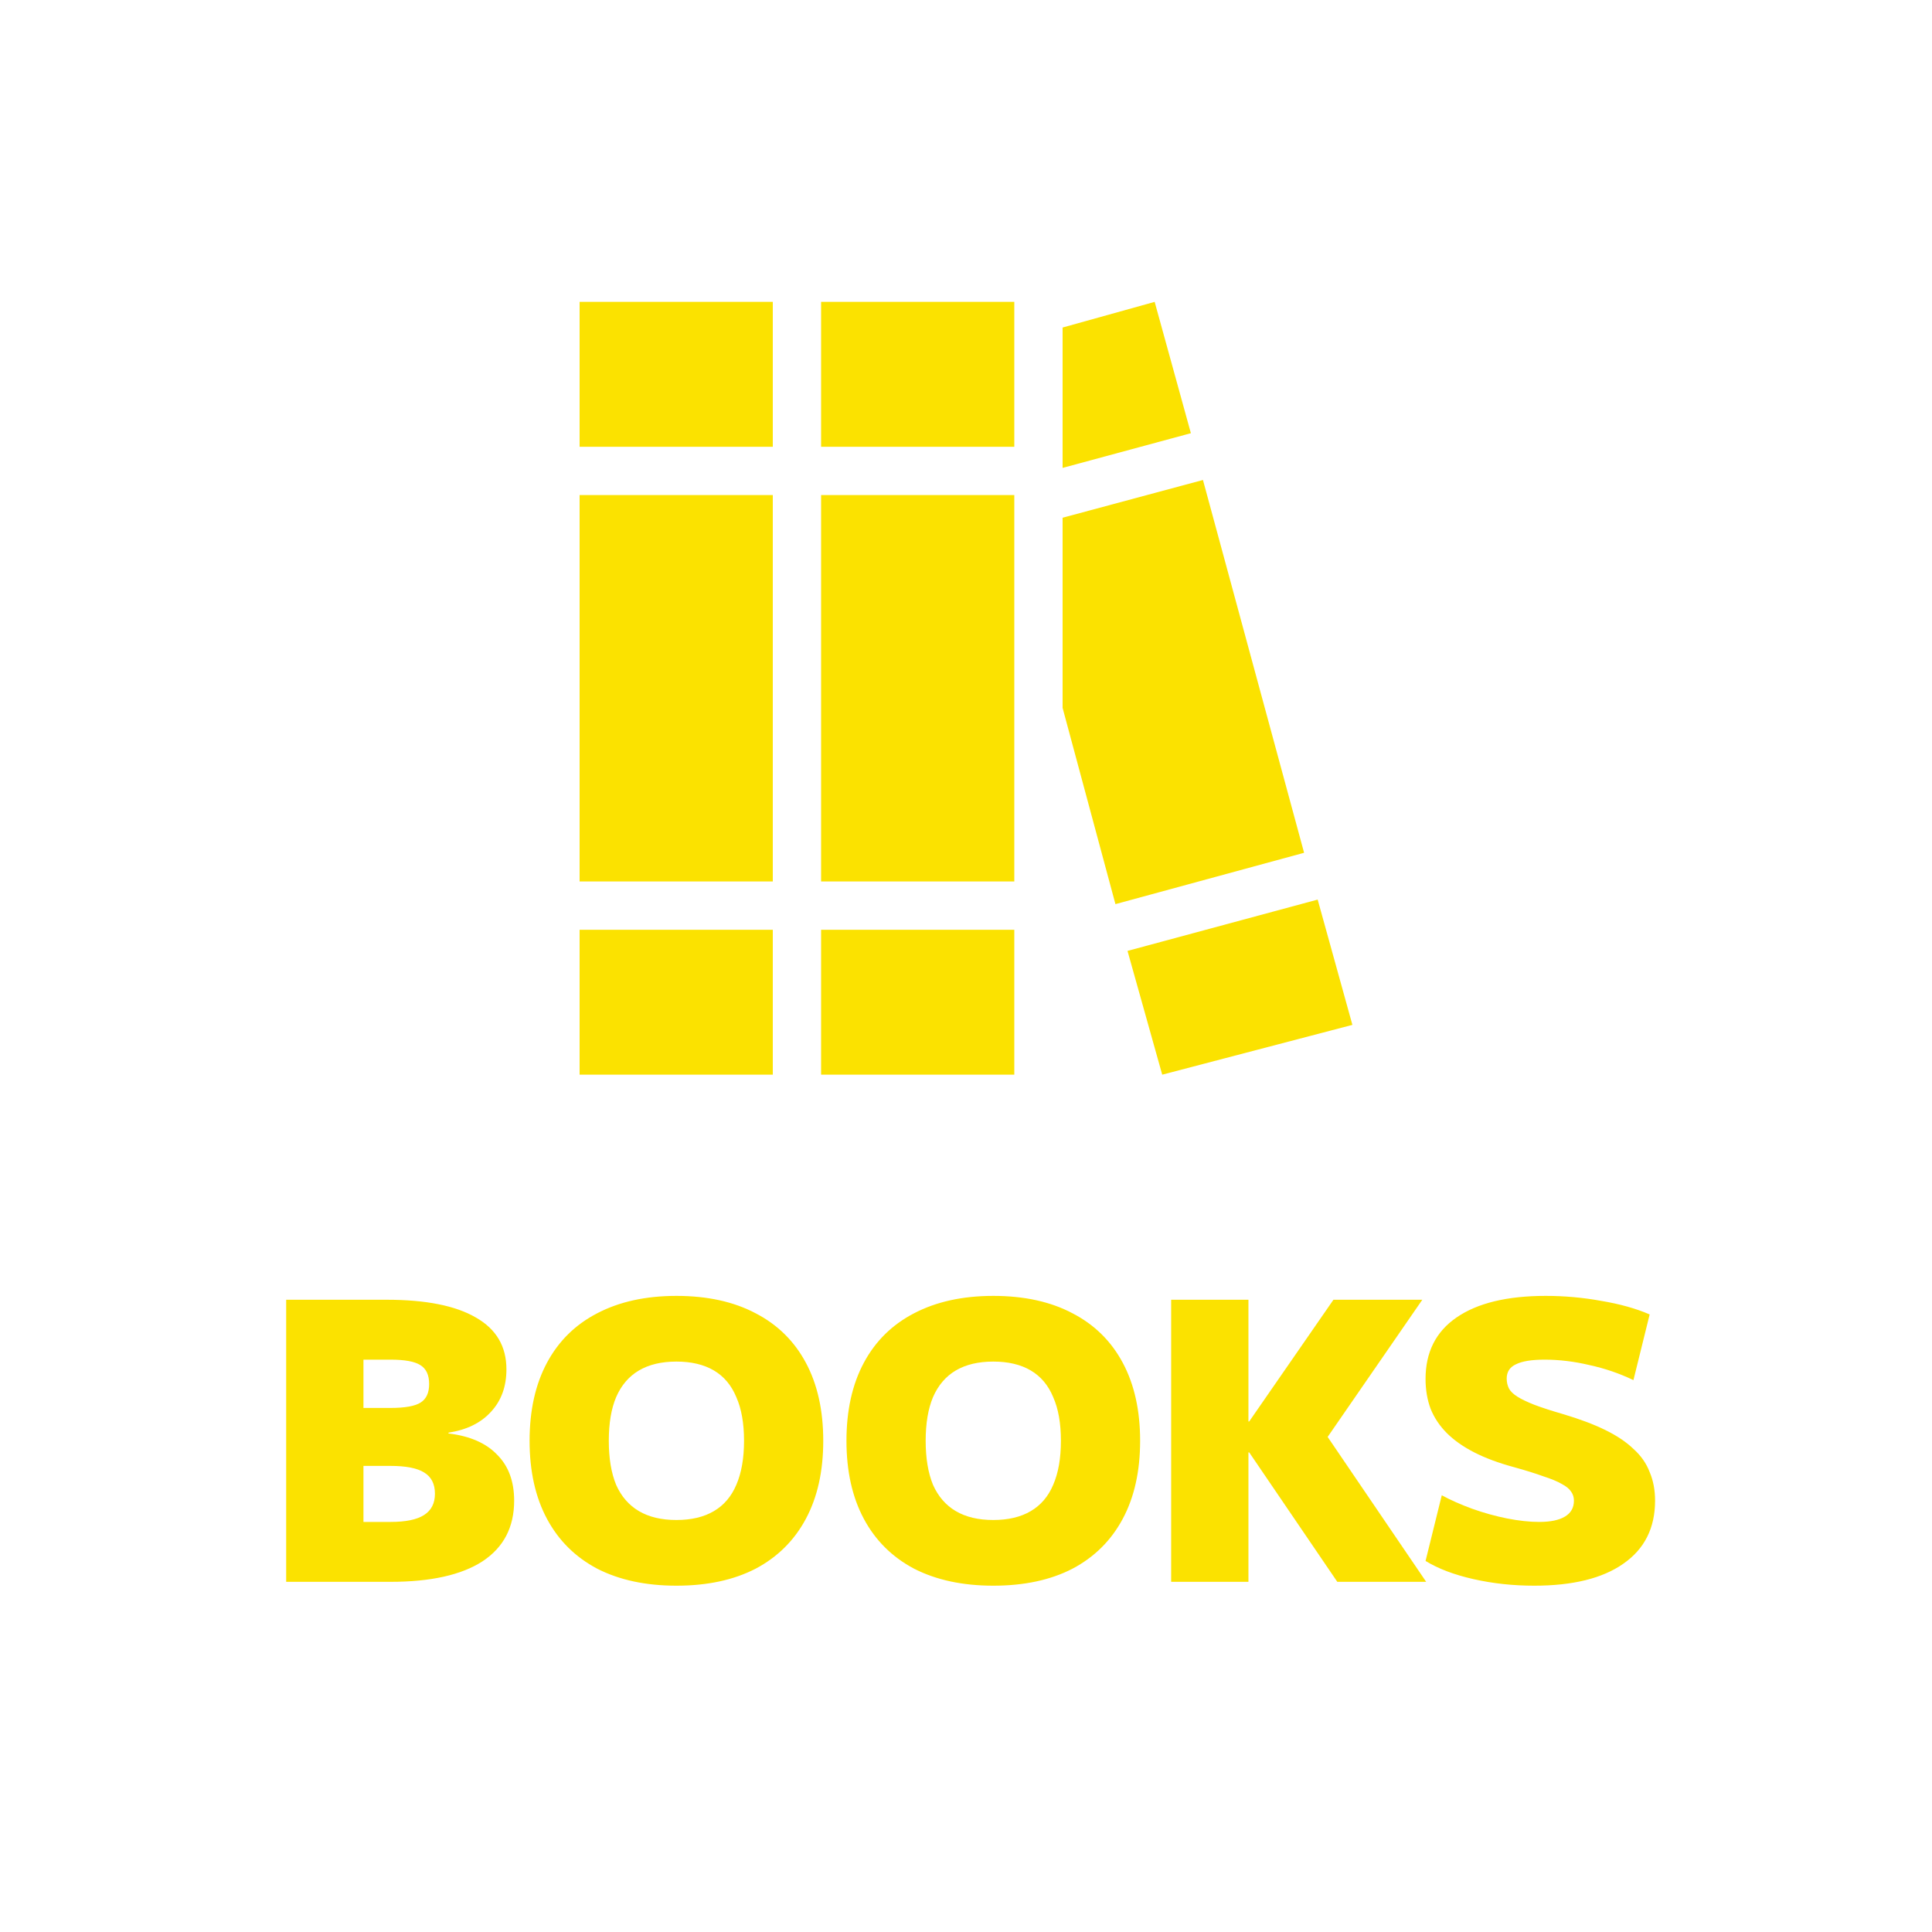 <svg width="80" height="80" viewBox="0 0 80 80" fill="none" xmlns="http://www.w3.org/2000/svg">
<path d="M46.188 37.438L44 29.312V21.438L49.812 19.875L54 35.312L46.188 37.438ZM49.312 17.938L44 19.375V13.562L47.812 12.5L49.312 17.938ZM46.688 39.375L54.562 37.25L56 42.438L48.125 44.5L46.688 39.375ZM24 12.5H32V18.5H24V12.5ZM24 20.5H32V36.5H24V20.5ZM24 38.5H32V44.5H24V38.5ZM34 12.5H42V18.5H34V12.5ZM34 20.5H42V36.5H34V20.5ZM34 38.5H42V44.5H34V38.5Z" fill="#FBE200"/>
<path d="M11.85 65.5V53.82H16.01C17.632 53.82 18.864 54.065 19.706 54.556C20.549 55.036 20.97 55.751 20.97 56.7C20.97 57.415 20.757 58.001 20.33 58.46C19.914 58.919 19.328 59.207 18.57 59.324V59.356C19.456 59.463 20.128 59.756 20.586 60.236C21.056 60.705 21.29 61.34 21.29 62.14C21.29 63.239 20.853 64.076 19.978 64.652C19.104 65.217 17.834 65.5 16.17 65.5H11.85ZM16.17 63.02C16.8 63.02 17.264 62.924 17.562 62.732C17.861 62.54 18.01 62.247 18.01 61.852C18.01 61.447 17.861 61.153 17.562 60.972C17.274 60.791 16.81 60.7 16.17 60.7H13.45V58.3H16.17C16.768 58.3 17.184 58.225 17.418 58.076C17.653 57.927 17.77 57.671 17.77 57.308C17.77 56.935 17.648 56.673 17.402 56.524C17.168 56.375 16.757 56.3 16.17 56.3H15.05V63.02H16.17ZM28.009 65.66C26.74 65.66 25.646 65.425 24.729 64.956C23.822 64.476 23.129 63.788 22.649 62.892C22.169 61.996 21.929 60.919 21.929 59.66C21.929 58.401 22.169 57.324 22.649 56.428C23.129 55.532 23.822 54.849 24.729 54.38C25.646 53.9 26.74 53.66 28.009 53.66C29.289 53.66 30.382 53.9 31.289 54.38C32.196 54.849 32.889 55.532 33.369 56.428C33.849 57.324 34.089 58.401 34.089 59.66C34.089 60.919 33.849 61.996 33.369 62.892C32.889 63.788 32.196 64.476 31.289 64.956C30.382 65.425 29.289 65.66 28.009 65.66ZM28.009 62.94C28.628 62.94 29.145 62.817 29.561 62.572C29.977 62.327 30.286 61.964 30.489 61.484C30.702 60.993 30.809 60.385 30.809 59.66C30.809 58.935 30.702 58.332 30.489 57.852C30.286 57.361 29.977 56.993 29.561 56.748C29.145 56.503 28.628 56.38 28.009 56.38C27.39 56.38 26.873 56.503 26.457 56.748C26.041 56.993 25.726 57.361 25.513 57.852C25.31 58.332 25.209 58.935 25.209 59.66C25.209 60.385 25.31 60.993 25.513 61.484C25.726 61.964 26.041 62.327 26.457 62.572C26.873 62.817 27.39 62.94 28.009 62.94ZM41.13 65.66C39.861 65.66 38.768 65.425 37.85 64.956C36.944 64.476 36.25 63.788 35.77 62.892C35.29 61.996 35.05 60.919 35.05 59.66C35.05 58.401 35.29 57.324 35.77 56.428C36.25 55.532 36.944 54.849 37.85 54.38C38.768 53.9 39.861 53.66 41.13 53.66C42.41 53.66 43.504 53.9 44.41 54.38C45.317 54.849 46.01 55.532 46.49 56.428C46.97 57.324 47.21 58.401 47.21 59.66C47.21 60.919 46.97 61.996 46.49 62.892C46.01 63.788 45.317 64.476 44.41 64.956C43.504 65.425 42.41 65.66 41.13 65.66ZM41.13 62.94C41.749 62.94 42.266 62.817 42.682 62.572C43.098 62.327 43.408 61.964 43.61 61.484C43.824 60.993 43.93 60.385 43.93 59.66C43.93 58.935 43.824 58.332 43.61 57.852C43.408 57.361 43.098 56.993 42.682 56.748C42.266 56.503 41.749 56.38 41.13 56.38C40.512 56.38 39.994 56.503 39.578 56.748C39.162 56.993 38.848 57.361 38.634 57.852C38.432 58.332 38.33 58.935 38.33 59.66C38.33 60.385 38.432 60.993 38.634 61.484C38.848 61.964 39.162 62.327 39.578 62.572C39.994 62.817 40.512 62.94 41.13 62.94ZM48.495 65.5V53.82H51.695V58.86H51.727L55.215 53.82H58.895L54.975 59.5L59.055 65.5H55.375L51.727 60.14H51.695V65.5H48.495ZM63.525 65.66C62.651 65.66 61.813 65.569 61.013 65.388C60.213 65.207 59.552 64.956 59.029 64.636L59.701 61.916C60.075 62.119 60.496 62.305 60.965 62.476C61.445 62.647 61.925 62.78 62.405 62.876C62.896 62.972 63.339 63.02 63.733 63.02C64.203 63.02 64.56 62.945 64.805 62.796C65.051 62.647 65.173 62.428 65.173 62.14C65.173 62.001 65.136 61.879 65.061 61.772C64.987 61.655 64.859 61.548 64.677 61.452C64.496 61.345 64.24 61.239 63.909 61.132C63.589 61.015 63.179 60.887 62.677 60.748C62.048 60.577 61.504 60.375 61.045 60.14C60.587 59.905 60.208 59.639 59.909 59.34C59.611 59.041 59.387 58.705 59.237 58.332C59.099 57.959 59.029 57.548 59.029 57.1C59.029 55.991 59.456 55.143 60.309 54.556C61.173 53.959 62.405 53.66 64.005 53.66C64.784 53.66 65.552 53.729 66.309 53.868C67.077 53.996 67.744 54.183 68.309 54.428L67.637 57.148C67.061 56.871 66.453 56.663 65.813 56.524C65.184 56.375 64.565 56.3 63.957 56.3C63.424 56.3 63.029 56.364 62.773 56.492C62.517 56.609 62.389 56.807 62.389 57.084C62.389 57.233 62.421 57.372 62.485 57.5C62.549 57.617 62.667 57.729 62.837 57.836C63.008 57.943 63.243 58.055 63.541 58.172C63.851 58.289 64.245 58.417 64.725 58.556C65.408 58.759 65.989 58.977 66.469 59.212C66.949 59.447 67.339 59.708 67.637 59.996C67.947 60.273 68.171 60.593 68.309 60.956C68.459 61.308 68.533 61.703 68.533 62.14C68.533 63.271 68.096 64.14 67.221 64.748C66.357 65.356 65.125 65.66 63.525 65.66Z" fill="#FBE200"/>
</svg>
